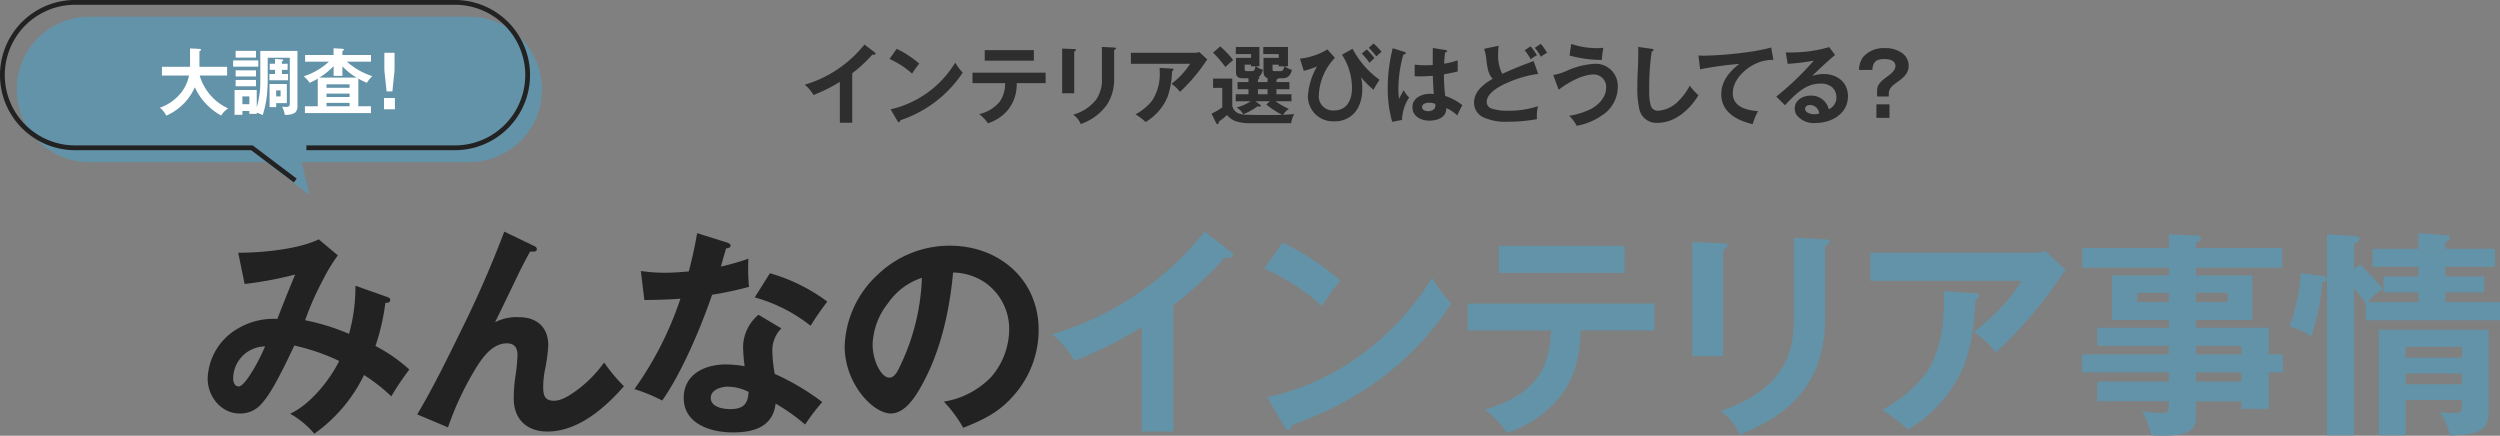 <svg xmlns="http://www.w3.org/2000/svg" width="522.998" height="91.15" viewBox="0 0 522.998 91.15">
  <rect x="0" y="0" width="522.998" height="91.15" fill="#808080" stroke="none"/>
  <g id="グループ_196" data-name="グループ 196" transform="translate(-397.556 -2484.903)">
    <g id="グループ_208" data-name="グループ 208" transform="translate(13)">
      <g id="グループ_176" data-name="グループ 176" transform="translate(334.676 2485.022)">
        <path id="パス_2431" data-name="パス 2431" d="M110.1,30.918h35.074a15.209,15.209,0,0,0,0-30.418H65.709a15.209,15.209,0,1,0,0,30.418H102.7l9.072,6.853" transform="translate(2.88 2.88)" fill="#6393a8"/>
        <g id="グループ_559" data-name="グループ 559">
          <path id="パス_2383" data-name="パス 2383" d="M114.1,30.918h31.074a15.209,15.209,0,0,0,0-30.418H65.709a15.209,15.209,0,1,0,0,30.418H102.7l9.072,6.853" transform="translate(-0.12 -0.12)" fill="none" stroke="#222" stroke-width="1"/>
        </g>
        <g id="グループ_514" data-name="グループ 514" transform="translate(83.324 9.978)">
          <path id="パス_3041" data-name="パス 3041" d="M1.334,14.1A4.952,4.952,0,0,0,0,12.435,9.822,9.822,0,0,0,4.559,9.15,8.645,8.645,0,0,0,6.1,5.7H.434V3.871h5.88V.031l1.965.1c.164.016.33.045.33.2S8.4.54,8.279.571v3.3h5.789V5.7H8.324a11.006,11.006,0,0,0,5.955,6.884,4.743,4.743,0,0,0-1.455,1.485A12.762,12.762,0,0,1,7.318,8.161,11.621,11.621,0,0,1,1.334,14.1" fill="#fff"/>
          <path id="パス_3042" data-name="パス 3042" d="M20.594,3.856H15.329V2.536h5.265ZM22.559,6.18c0,.5-.015,1.8-.075,2.58a20.534,20.534,0,0,1-.975,5.22,6.335,6.335,0,0,0-1.245-.495v.24H18.719v-.6H17.264v.8H15.629V8.73h4.635v3.63a19.108,19.108,0,0,0,.75-5.685V.555h7.769v11.4a1.9,1.9,0,0,1-.51,1.53,3.506,3.506,0,0,1-1.979.435.869.869,0,0,1-.181-.015,4.877,4.877,0,0,0-.554-1.695,4.962,4.962,0,0,0,.825.06c.72,0,.8-.2.8-.87V1.981h-4.62ZM20.114,1.951H15.853V.541h4.261Zm0,3.944H15.853V4.621h4.261Zm0,2.056H15.853V6.631h4.261ZM17.264,11.7h1.455V10.065H17.264Zm9.465-8.459V4.515h-1.2v.87h1.289V6.7h-3.9V5.385h1.17v-.87h-1.11V3.241h1.11v-1l1.44.09c.164.014.285.059.285.195,0,.09-.121.164-.285.239v.481ZM26.564,7.47v4.005H24.329v.84h-1.38V7.47Zm-2.235,2.595h.93V8.82h-.93Z" fill="#fff"/>
          <path id="パス_3043" data-name="パス 3043" d="M41.52,12.135h2.638V13.56H30.344V12.135h2.685V6.361a18.013,18.013,0,0,1-1.679.869A7.209,7.209,0,0,0,30.1,5.866a14.1,14.1,0,0,0,5.265-3.061h-4.98V1.411h5.955V0l1.845.106c.195.015.315.09.315.194,0,.151-.2.226-.315.271v.84h5.985V2.805h-5.04a14.6,14.6,0,0,0,5.325,3.03A5.714,5.714,0,0,0,43.318,7.23a15.374,15.374,0,0,1-1.8-.885Zm-3.331-8.37V5.776H36.344V3.736a14.665,14.665,0,0,1-2.97,2.4h7.8a12.676,12.676,0,0,1-2.985-2.37m1.5,3.78h-4.83v.72h4.83Zm0,1.935h-4.83V10.2h4.83Zm0,1.935h-4.83v.72h4.83Z" fill="#fff"/>
          <path id="パス_3044" data-name="パス 3044" d="M49.169,12.764h-2.28V10.41h2.28ZM49.094.945V4.6L48.645,9.03H47.43L46.964,4.6V.945Z" fill="#fff"/>
        </g>
      </g>
      <g id="グループ_509" data-name="グループ 509" transform="translate(428 2493)">
        <g id="グループ_510" data-name="グループ 510">
          <g id="グループ_560" data-name="グループ 560">
            <path id="パス_3016" data-name="パス 3016" d="M30.915,51.678l6.624,2.346c.414.138.645.276.645.644,0,.552-.6.6-1.013.6a45.783,45.783,0,0,1-2.07,9.017,33.1,33.1,0,0,1,7.085,4.922,57.092,57.092,0,0,0-3.773,5.614,35.9,35.9,0,0,0-5.7-4.463,32.441,32.441,0,0,1-10.4,12.283,18.521,18.521,0,0,0-5.06-4.187c4.14-1.885,8.28-6.992,10.258-11.041a43.527,43.527,0,0,0-9.384-3.22c-3.359,7.13-5.153,10.259-6.717,12.007a5.817,5.817,0,0,1-4.693,2.208C2.852,78.406,0,74.91,0,71.092A12.521,12.521,0,0,1,6.3,60.649a14.593,14.593,0,0,1,8.281-2.025c1.15-2.99,2.438-6.211,3.727-9.293A76.467,76.467,0,0,1,7.728,51.31L6.394,44.777c4.831,0,12.513-.69,16.838-2.806l4,3.358a35.18,35.18,0,0,0-3.082,5.061A62.73,62.73,0,0,0,20.379,58.9a45.317,45.317,0,0,1,9.2,2.852,36.912,36.912,0,0,0,1.335-10.075M5.336,71.092c0,.69.276,1.656,1.15,1.656.828,0,2.163-2.024,2.944-3.312a39.952,39.952,0,0,0,2.577-5.061,6.743,6.743,0,0,0-6.671,6.717" fill="#222"/>
            <path id="パス_3017" data-name="パス 3017" d="M68.174,43.305c.322.138.69.322.69.736s-.414.506-.782.506a3.894,3.894,0,0,1-.6-.046c-.736,1.288-1.7,3.128-2.485,4.739-1.977,4.14-3.542,7.36-4.876,10.075a9.87,9.87,0,0,1,5.015-1.059c3.726,0,6.118,2.116,6.118,5.889a35.245,35.245,0,0,1-.735,5.337,18.106,18.106,0,0,0-.323,3.45c0,1.656.323,2.807,2.254,2.807,1.611,0,3.313-1.151,4.6-2.071a25.771,25.771,0,0,0,5.889-5.934,35.4,35.4,0,0,0,4.14,4.968c-3.957,4.555-9.615,9.477-16.01,9.477-4.278,0-7.039-2.576-7.039-6.9a33.877,33.877,0,0,1,.323-4.509,34.75,34.75,0,0,0,.46-4.6c0-1.471-.6-2.438-2.208-2.438-2.669,0-4.509,2.209-5.889,4.232a62.607,62.607,0,0,0-6.441,13.342l-6.441-2.714c3.036-5.06,6.119-11.271,9.018-17.206a229.387,229.387,0,0,0,9.2-21.024Z" fill="#222"/>
            <path id="パス_3018" data-name="パス 3018" d="M113.116,46.018c-.046.874-.046,1.427-.046,2.025a35.806,35.806,0,0,0,.184,3.864,72.063,72.063,0,0,1-7.728,1.656c-2.255,6.625-6.4,16.47-10.444,22.129a35.705,35.705,0,0,0-5.8-2.392A71.159,71.159,0,0,0,98.9,54.391c-2.439.185-4.279.231-7.545.277l-.737-6.074a35.967,35.967,0,0,0,4.969.369c1.7,0,3.45-.138,5.061-.276.69-2.623,1.288-5.291,1.748-8.005l6.165,1.932c.46.138.828.322.828.69s-.368.506-.92.552c-.322,1.013-.736,2.485-1.105,3.819a50.855,50.855,0,0,0,5.751-1.657m6.9,14.584a6.5,6.5,0,0,0-1.886,4.647,28.758,28.758,0,0,0,.506,4.877,50.1,50.1,0,0,1,9.937,5.888,45.041,45.041,0,0,0-3.588,4.693,41.231,41.231,0,0,0-6.166-4.371c-.6,4.968-4.692,6.027-8.97,6.027-4.555,0-10.259-1.748-10.259-7.223,0-4.922,4.416-6.993,8.74-6.993a23.128,23.128,0,0,1,4,.368,37.192,37.192,0,0,1-.322-3.957,8.938,8.938,0,0,1,3.221-6.808ZM108.792,72.794c-1.381,0-3.543.643-3.543,2.346,0,1.932,2.576,2.346,4.049,2.346,2.668,0,3.727-.966,3.864-3.588a9.618,9.618,0,0,0-4.37-1.1m20.84-17.8a54.648,54.648,0,0,0-3.5,5.061,32.662,32.662,0,0,0-11.686-5.935l3.175-5.062a37.123,37.123,0,0,1,12.007,5.936" fill="#222"/>
            <path id="パス_3019" data-name="パス 3019" d="M154.01,75.922a17.574,17.574,0,0,0,9.937-5.2,15.344,15.344,0,0,0,3.727-9.8,11.821,11.821,0,0,0-5.153-9.984,12.3,12.3,0,0,0-6.579-2.024c-.736,8.005-2.576,16.378-6.486,23.463-1.288,2.346-3.5,6.026-6.533,6.026-3.773,0-9.662-6.3-9.662-14.031a21.262,21.262,0,0,1,6.9-15A21.724,21.724,0,0,1,155.252,43.3c10.259,0,18.587,7.039,18.587,17.621a20.636,20.636,0,0,1-5.429,13.939c-2.9,3.312-6.349,4.969-10.352,6.532a27.63,27.63,0,0,0-4.048-5.474M142.279,55.4a14.6,14.6,0,0,0-3.175,8.557c0,3.4,1.794,6.946,3.5,6.946.828,0,1.381-.781,1.749-1.426a45.965,45.965,0,0,0,5.061-19.46,13.88,13.88,0,0,0-7.131,5.383" fill="#222"/>
            <path id="パス_3020" data-name="パス 3020" d="M202.035,82.179H195.41V60.326a85.515,85.515,0,0,1-14.078,7.04,19.309,19.309,0,0,0-4.693-5.521,64.079,64.079,0,0,0,31.928-21.484l5.521,4.232a.894.894,0,0,1,.414.644c0,.414-.46.6-.828.6a2.632,2.632,0,0,1-.828-.137,77.024,77.024,0,0,1-10.811,10.028Z" fill="#6393a8"/>
            <path id="パス_3021" data-name="パス 3021" d="M236.948,50.573a49.638,49.638,0,0,0-3.819,5.337,46.637,46.637,0,0,0-12.1-7.822l3.864-5.428a54.5,54.5,0,0,1,12.054,7.913m19.23-.552a26.854,26.854,0,0,0,4,5.383c-8.189,12.467-19.46,20.426-33.354,25.44-.091.6-.276,1.012-.736,1.012a.933.933,0,0,1-.736-.552L221.627,75c14.4-3.036,26.913-12.559,34.551-24.98" fill="#6393a8"/>
            <path id="パス_3022" data-name="パス 3022" d="M282.028,75.922a23.389,23.389,0,0,1-10.213,6.533,20.363,20.363,0,0,0-4.647-4.877c4-1.1,8.374-3.173,10.9-6.578,2.162-2.852,2.851-6.441,2.944-9.983H263.58V55.4h39.1v5.612H287.226c-.092,5.474-1.38,10.811-5.2,14.9m14.353-26.913H270.112V43.351h26.269Z" fill="#6393a8"/>
            <path id="パス_3023" data-name="パス 3023" d="M317.032,42.8c.691.046.92.092.92.46,0,.321-.275.6-.92.874V66.4h-6.44V42.523Zm21.347-.828c.69.046.92.138.92.46,0,.506-.506.735-.92.874v14.9c0,4.923-.92,9.846-3.635,14.032-3.4,5.336-8.511,8.235-14.215,10.627a11.694,11.694,0,0,0-4.048-5.014c4.692-1.519,9.063-3.819,12.1-7.822,2.668-3.5,3.266-7.544,3.266-11.777V41.649Z" fill="#6393a8"/>
            <path id="パス_3024" data-name="パス 3024" d="M381.8,44.776a7.038,7.038,0,0,0,2.576-.414l4.325,4c-.507.644-.875,1.15-1.335,1.84a91.9,91.9,0,0,1-13.295,15.458,21.143,21.143,0,0,0-4.508-4.324c4.37-3.635,6.762-5.843,9.937-10.674H347.8V44.776Zm-11.961,8.465c.46.047.782.139.782.461,0,.414-.461.735-.782.92-.185,4.324-.782,9.476-2.347,13.525a27.909,27.909,0,0,1-11.777,13.617,35.608,35.608,0,0,0-5.429-4.093,28.48,28.48,0,0,0,8.972-7.408c3.082-4.094,4-10.167,4-15.227,0-.736-.046-1.7-.092-2.209Z" fill="#6393a8"/>
            <path id="パス_3025" data-name="パス 3025" d="M434.106,66.032V69.8h-2.944v7.637h-5.7V75.876h-9.524V79c0,2.025-.69,3.082-2.668,3.634a20.406,20.406,0,0,1-4.463.414c-.736,0-1.61-.046-2.254-.092a16.435,16.435,0,0,0-1.841-5.014,28.146,28.146,0,0,0,3.865.368c1.058,0,1.7-.138,1.7-1.334V75.83H395.324V71.736h14.951V69.8H392.1V66.032h18.172V64.238H395.324V60.465h14.951v-1.61H398.36V49.516h11.915v-1.61H392.149V43.765h18.126V40.912l6.027.277c.368,0,.69.183.69.6s-.367.6-1.058.829v1.15h18.034v4.141H415.934v1.61h11.823v9.339H415.934v1.61h15.228v5.567ZM410.275,53.15h-6.624v1.933h6.624Zm5.659,1.932h6.625V53.149h-6.625Zm9.524,9.156h-9.523v1.794h9.523Zm0,5.566h-9.523v1.932h9.523Z" fill="#6393a8"/>
            <path id="パス_3026" data-name="パス 3026" d="M442.152,49.608c.644.046,1.15.275,1.15.689,0,.461-.552.6-.92.691a47.189,47.189,0,0,1-2.3,11.271,14.385,14.385,0,0,0-4.555-2.024,42.867,42.867,0,0,0,2.392-11.226Zm8.1-2.393a42.109,42.109,0,0,1,4.739,5.152,11.562,11.562,0,0,0-3.037,2.761h10.535v-2.07h-7.315V49.745h7.315V47.721h-9.614V43.949h9.614V40.683l5.659.414c.414.046.92.092.92.552,0,.368-.184.551-.92.874v1.426H478.5v3.772H468.145v2.024h8.1v3.313h-8.1v2.07h11.409V58.9H451.491V55.4a39.785,39.785,0,0,0-2.485-3.221V82.961h-5.658V40.912l5.935.369c.414.045.92.183.92.6,0,.507-.506.737-1.2.967v5.336ZM459.818,75.6v7.36h-5.612V60.879h22.956V77.671c0,4.233-1.518,5.107-8.1,5.336a11.955,11.955,0,0,0-2.162-4.876c.828.092,2.024.184,2.9.184,1.7,0,1.794-.323,1.794-1.565V75.6ZM471.6,64.467H459.818v2.254H471.6Zm0,5.566H459.818v2.255H471.6Z" fill="#6393a8"/>
          </g>
          <g id="グループ_511" data-name="グループ 511" transform="translate(-13 1)">
            <path id="パス_3027" data-name="パス 3027" d="M147.842,16.583h-2.593V8.03a33.388,33.388,0,0,1-5.51,2.755,7.546,7.546,0,0,0-1.835-2.16A25.086,25.086,0,0,0,150.4.216l2.161,1.657a.353.353,0,0,1,.162.252c0,.162-.181.233-.324.233a1.024,1.024,0,0,1-.325-.053,30.122,30.122,0,0,1-4.231,3.924Z" fill="#2e2e2e"/>
            <path id="パス_3028" data-name="パス 3028" d="M161.864,4.213A19.351,19.351,0,0,0,160.369,6.3a18.227,18.227,0,0,0-4.735-3.061l1.512-2.125a21.411,21.411,0,0,1,4.718,3.1M169.39,4A10.467,10.467,0,0,0,170.956,6.1,25.138,25.138,0,0,1,157.9,16.06c-.036.235-.109.4-.288.4a.363.363,0,0,1-.288-.216l-1.459-2.467A21.351,21.351,0,0,0,169.39,4" fill="#2e2e2e"/>
            <path id="パス_3029" data-name="パス 3029" d="M180.224,14.134a9.159,9.159,0,0,1-4,2.558,7.971,7.971,0,0,0-1.819-1.91,7.944,7.944,0,0,0,4.267-2.574A6.635,6.635,0,0,0,179.828,8.3H173V6.1h15.3V8.3h-6.05a8.473,8.473,0,0,1-2.034,5.833M185.841,3.6H175.56V1.387h10.281Z" fill="#2e2e2e"/>
            <path id="パス_3030" data-name="パス 3030" d="M194.281,1.17c.27.019.36.036.36.181,0,.126-.109.233-.36.342v8.715H191.76V1.063Zm8.354-.323c.271.018.36.054.36.18,0,.2-.2.288-.36.341V7.2a9.946,9.946,0,0,1-1.422,5.492,11.283,11.283,0,0,1-5.563,4.16,4.582,4.582,0,0,0-1.585-1.963,9.282,9.282,0,0,0,4.735-3.062,7.236,7.236,0,0,0,1.278-4.609V.721Z" fill="#2e2e2e"/>
            <path id="パス_3031" data-name="パス 3031" d="M219.431,1.945a2.746,2.746,0,0,0,1.007-.163l1.693,1.567c-.2.253-.343.45-.522.721a35.927,35.927,0,0,1-5.2,6.049,8.25,8.25,0,0,0-1.764-1.692,16.525,16.525,0,0,0,3.889-4.178h-12.4v-2.3Zm-4.682,3.313c.179.018.307.054.307.18,0,.162-.181.288-.307.36a17.62,17.62,0,0,1-.918,5.294,10.935,10.935,0,0,1-4.609,5.329,13.987,13.987,0,0,0-2.125-1.6,11.137,11.137,0,0,0,3.51-2.9,10.254,10.254,0,0,0,1.567-5.96c0-.288-.018-.666-.035-.864Z" fill="#2e2e2e"/>
            <path id="パス_3032" data-name="パス 3032" d="M233.019,7.274c0,.107-.108.18-.306.233v.559h2.016V7.219c-.666-.143-.846-.719-.846-1.332V3.006h3.187V2.214h-3.241V.738H239V4.771h-.7a4.3,4.3,0,0,0,1.53.738c-.306,1.116-.756,1.765-2.017,1.765h-.864c0,.2-.216.233-.36.252v.54H239.3V9.56h-2.718v1.063h3.151v1.459h-3.35a18.96,18.96,0,0,0,2.81,1.62,3.681,3.681,0,0,0-1.207,1.206c.774-.018,1.549-.073,2.323-.144a4.809,4.809,0,0,0-.648,1.908h-8.895a8.992,8.992,0,0,1-2.682-.4,4.3,4.3,0,0,1-1.837-1.3,16.756,16.756,0,0,1-1.746,1.4.594.594,0,0,1,.017.162.311.311,0,0,1-.252.342c-.126,0-.27-.179-.324-.288l-.937-1.926a10.458,10.458,0,0,0,2.251-1.314V9.291h-1.926V7.345h4.015V13a2.131,2.131,0,0,0,1.315,1.62,4.815,4.815,0,0,0,1.818.288c1.711.054,3.079.054,5.15.054.72,0,1.548-.018,2.161-.036a18.437,18.437,0,0,1-3.331-2.161l.756-.683h-3.025l.954.7c.144.107.18.162.18.233,0,.126-.144.2-.27.2a.9.9,0,0,1-.379-.09,15.436,15.436,0,0,1-3.024,1.693,3.675,3.675,0,0,0-1.4-1.422,10.49,10.49,0,0,0,2.97-1.314h-3.151V10.623h2.665V9.56h-2.286V8.066h2.286V7.274h-1.261c-.918,0-1.349-.378-1.349-1.315V3.006h3.15V2.214h-3.186V.738h4.933V4.771h-.738a4.167,4.167,0,0,0,1.476.72,3.237,3.237,0,0,1-.9,1.6c.071.036.162.091.162.181m-5.492-3.8c-.576.486-1.08.919-1.62,1.459a20.863,20.863,0,0,0-2.593-3.007L224.827.612a18.488,18.488,0,0,1,2.7,2.862m3.745,1.3V4.429H229.94v.9c0,.414.18.449.523.449h1.061c.486,0,.6-.486.685-1.008Zm1.441,5.852h2.017V9.561h-2.017Zm4.357-5.852V4.429h-1.3v.954c0,.325,0,.4.485.4h1.207c.541,0,.7-.594.775-1.008Z" fill="#2e2e2e"/>
            <path id="パス_3033" data-name="パス 3033" d="M247.256,1.242l1.566,1.765a11.909,11.909,0,0,0-3.367,7.8,2.948,2.948,0,0,0,3.188,3.2c2.736,0,3.745-2.25,3.745-4.681a12.887,12.887,0,0,0-.811-4.466,14.37,14.37,0,0,0-1.278-2.52l2.215-1.225A18.963,18.963,0,0,0,258.149,7.6a23.758,23.758,0,0,0-1.26,2.087,19.669,19.669,0,0,1-2.593-2.61,8.4,8.4,0,0,1,.234,2.232,8.2,8.2,0,0,1-.864,4.124,5.383,5.383,0,0,1-4.951,2.845,5.225,5.225,0,0,1-5.546-5.347,14.422,14.422,0,0,1,1.908-6.141,16.227,16.227,0,0,1-2.772.936l-.792-2.556a14.113,14.113,0,0,0,5.743-1.927m9.831,1.818a13.893,13.893,0,0,0-1.027.991,16.868,16.868,0,0,0-1.62-1.962l1.044-.847a17.02,17.02,0,0,1,1.6,1.818m1.494-1.314c-.414.324-.756.631-1.1.955A13.67,13.67,0,0,0,255.9.9l1.009-.9a16.983,16.983,0,0,1,1.674,1.746" fill="#2e2e2e"/>
            <path id="パス_3034" data-name="パス 3034" d="M263.418,1.782a.253.253,0,0,1,.217.252c0,.217-.343.27-.505.288A26.732,26.732,0,0,0,262.1,9.47a16.633,16.633,0,0,0,.126,2.125c.306-.594.684-1.314.972-1.818a6.861,6.861,0,0,0,1.153,1.53,8.956,8.956,0,0,0-1.494,4.681l-2.053.4a25.644,25.644,0,0,1-.937-7.112A33.9,33.9,0,0,1,260.916.99Zm5.888-.846,2.737.45c.109.018.252.072.252.234,0,.2-.288.234-.431.253a23.156,23.156,0,0,0-.181,2.358,19.688,19.688,0,0,0,2.827-.7V5.851c-.954.235-1.909.433-2.881.6a34.217,34.217,0,0,0,.27,4.519,11.524,11.524,0,0,1,3.583,1.945,19.7,19.7,0,0,0-1.062,2.142,7.882,7.882,0,0,0-2.287-1.548c0,2.016-1.872,2.629-3.565,2.629-1.729,0-3.529-.865-3.529-2.828s2.017-2.79,3.709-2.79c.144,0,.451.018.756.054-.09-1.188-.179-2.593-.2-3.817-.846.072-1.692.126-2.538.126-.36,0-.937-.018-1.261-.036V4.429a19.519,19.519,0,0,0,2.251.126c.5,0,1.008-.018,1.53-.054,0-1.494,0-2.628.018-3.565M268.514,12.4c-.558,0-1.458.181-1.458.9,0,.631.738.865,1.26.865.72,0,1.512-.306,1.512-1.153a2.146,2.146,0,0,0-.036-.378,3.11,3.11,0,0,0-1.278-.234" fill="#2e2e2e"/>
            <path id="パス_3035" data-name="パス 3035" d="M290.386,3.672l.955,2.683A23.8,23.8,0,0,0,285,8.174c-1.549.648-4.43,2.107-4.43,4.07a1.425,1.425,0,0,0,.99,1.349,10.653,10.653,0,0,0,3.709.469,18.6,18.6,0,0,0,6.032-.955,8.288,8.288,0,0,0-.234,1.873c0,.36,0,.594.019.847a33.556,33.556,0,0,1-6,.54,11.428,11.428,0,0,1-5.257-.937,3.419,3.419,0,0,1-1.909-3.043c0-2.358,2.053-3.925,3.908-5.006-.918-.918-1.117-2.25-1.332-4.05a8.842,8.842,0,0,0-.469-2.215l3.043-.649a15.058,15.058,0,0,0-.109,1.837,8.431,8.431,0,0,0,.865,4.051c2.323-1.08,4.177-1.782,6.554-2.683m.7-1.17a4.9,4.9,0,0,0-1.3.81,11.2,11.2,0,0,0-1.26-1.89l1.224-.829A10.11,10.11,0,0,1,291.089,2.5M293.2,1.98a4.529,4.529,0,0,0-1.278.811A11.065,11.065,0,0,0,290.638.918l1.225-.846A9.309,9.309,0,0,1,293.2,1.98" fill="#2e2e2e"/>
            <path id="パス_3036" data-name="パス 3036" d="M297.169,5.78a16.587,16.587,0,0,1,6.014-1.531,4.627,4.627,0,0,1,4.807,4.9,7.072,7.072,0,0,1-3.438,5.978,13.15,13.15,0,0,1-5.15,2.088,8.486,8.486,0,0,0-1.566-2.088,16.05,16.05,0,0,0,4.537-1.423c1.6-.828,3.186-2.5,3.186-4.411a2.6,2.6,0,0,0-2.646-2.808c-2.322,0-5.491,1.763-7.275,3.2l-1.152-3.1a9.973,9.973,0,0,0,2.683-.81M303.741.973A12.272,12.272,0,0,0,304.983.9a19.749,19.749,0,0,0-.324,2.539,25.184,25.184,0,0,1-6.752-.919L298.25.09a16.709,16.709,0,0,0,5.491.883" fill="#2e2e2e"/>
            <path id="パス_3037" data-name="パス 3037" d="M315.08,1.116c.288.036.414.09.414.252,0,.126-.126.216-.4.307a52.076,52.076,0,0,0-.522,8.228,10.037,10.037,0,0,0,.342,3.133,1.522,1.522,0,0,0,1.639,1.026,6.62,6.62,0,0,0,4.266-2.161,12.93,12.93,0,0,0,2.234-3.079,13.89,13.89,0,0,0,1.818,2.017c-1.855,2.989-4.844,5.761-8.57,5.761a3.632,3.632,0,0,1-3.782-2.79,18.668,18.668,0,0,1-.432-4.7c0-.882.018-1.962.072-2.934.054-1.1.126-2.99.126-4.232,0-.414,0-.828-.036-1.224Z" fill="#2e2e2e"/>
            <path id="パス_3038" data-name="パス 3038" d="M326.04,2.557a76.981,76.981,0,0,0,8.589-.684A39.952,39.952,0,0,0,340.085.847l.467,2.574a8.687,8.687,0,0,0-4.574,1.261c-2,1.206-3.923,3.276-3.923,5.743,0,2.881,2.97,3.548,5.293,3.728a13.286,13.286,0,0,0-1.134,2.718c-3.26-.738-6.572-2.484-6.572-6.265,0-2.719,1.746-4.772,3.78-6.338a74.914,74.914,0,0,0-8.21,1.134l-.342-2.9c.4.036.775.054,1.17.054" fill="#2e2e2e"/>
            <path id="パス_3039" data-name="パス 3039" d="M343.88,1.873A28.076,28.076,0,0,0,352.216.756l1.243,1.657c-1.009.773-3.872,3.421-4.772,4.375a7.542,7.542,0,0,1,2.359-.4c2.808,0,5.1,1.692,5.1,4.645,0,3.709-3.476,5.6-6.807,5.6a4.527,4.527,0,0,1-3.942-1.693,2.477,2.477,0,0,1-.379-1.332c0-1.783,1.692-2.7,3.295-2.7a3.737,3.737,0,0,1,3.817,2.845,2.635,2.635,0,0,0,1.6-2.5,2.829,2.829,0,0,0-.9-2.107,3.581,3.581,0,0,0-2.412-.755c-2.773,0-4.735,1.6-7.437,4.519l-1.836-1.8a59.715,59.715,0,0,0,7.85-7.526,49.856,49.856,0,0,1-5.456.685l-.395-2.414c.3.019.557.019.738.019m4.285,11c-.5,0-.99.27-.99.81,0,.829,1.224,1.117,1.872,1.117a4.462,4.462,0,0,0,1.081-.145,1.933,1.933,0,0,0-1.963-1.782" fill="#2e2e2e"/>
            <path id="パス_3040" data-name="パス 3040" d="M359.27,2.9A5.64,5.64,0,0,1,363.879.973,5.812,5.812,0,0,1,367.732,2.2a3.305,3.305,0,0,1,1.116,2.466c0,1.6-1.134,2.522-2.322,3.368-1.1.774-1.837,1.314-1.837,2.592v.451h-2.448V10.03c0-1.5.683-2.036,2.467-3.368.612-.468,1.368-1.134,1.368-1.944,0-1.243-1.351-1.459-2.323-1.459-1.674,0-2.413.576-2.5,2.269h-2.791A4.678,4.678,0,0,1,359.27,2.9m5.563,12.658H362.1V12.73h2.737Z" fill="#2e2e2e"/>
          </g>
        </g>
      </g>
    </g>
  </g>
</svg>
